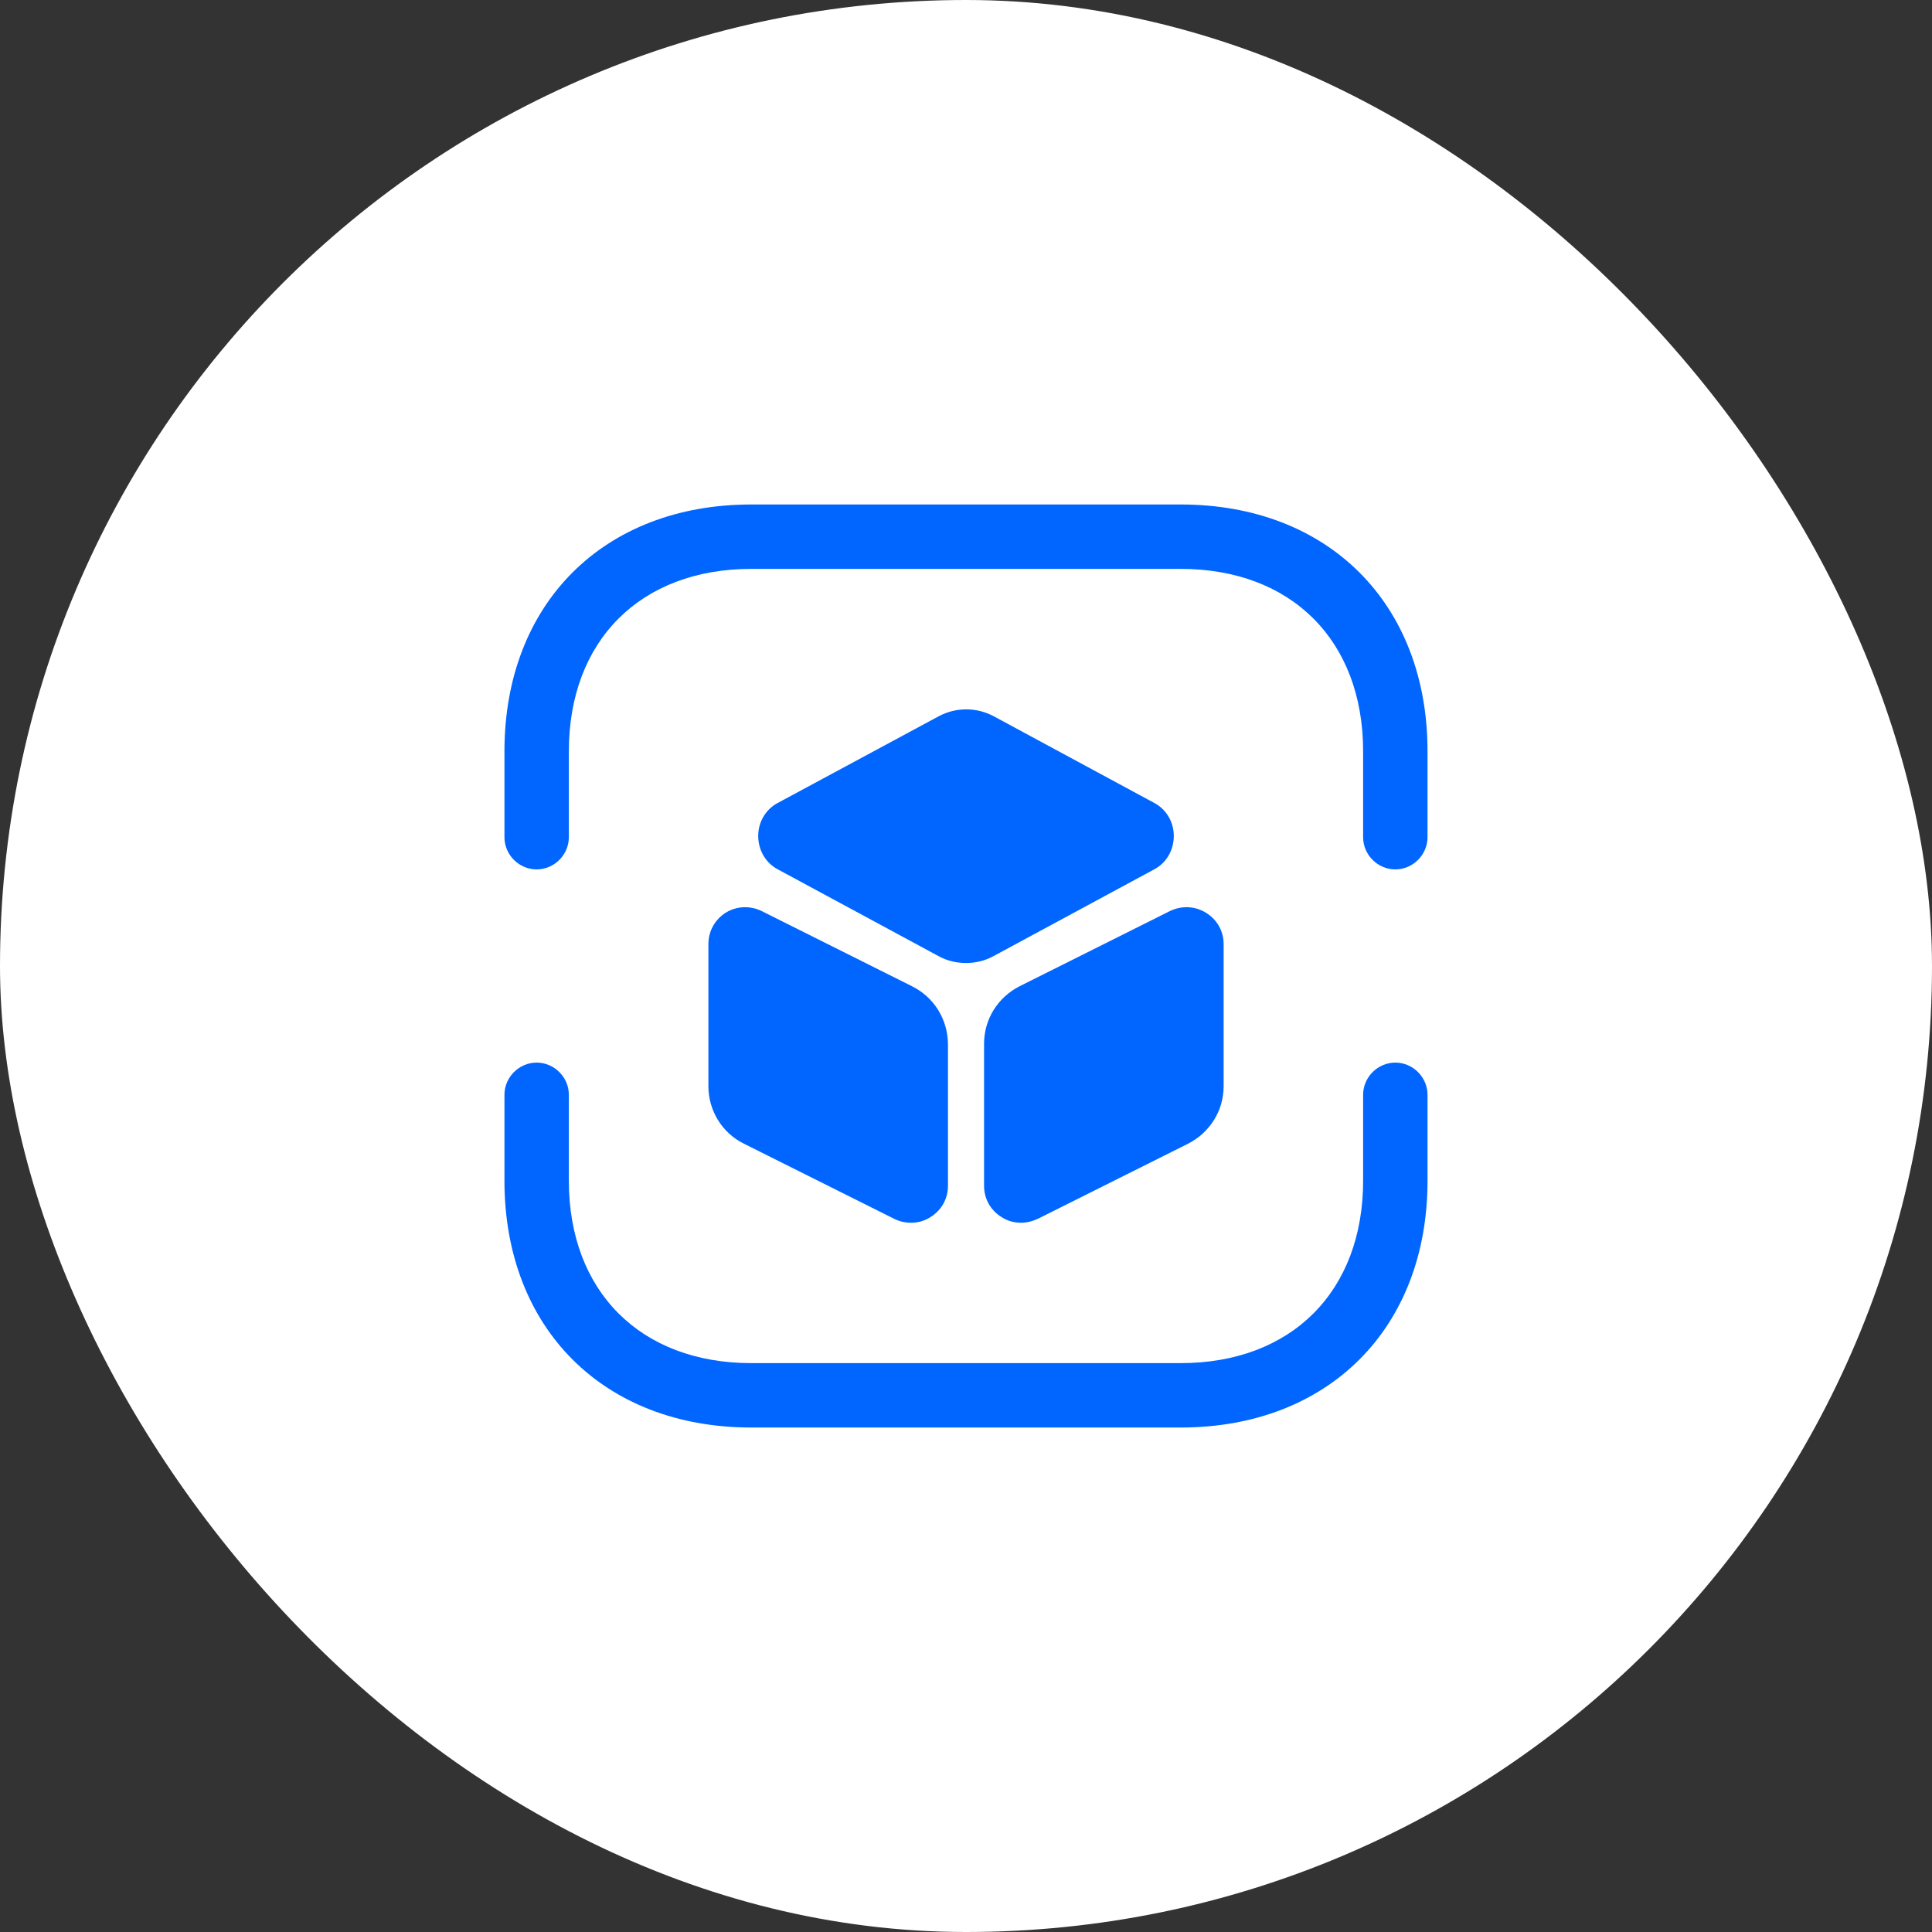 <?xml version="1.0" encoding="UTF-8"?> <svg xmlns="http://www.w3.org/2000/svg" width="60" height="60" viewBox="0 0 60 60" fill="none"><rect x="0" y="0" width="60" height="60" fill="#333333" stroke="none"/><rect width="60" height="60" rx="30" fill="white"></rect><path d="M43.333 27C42.786 27 42.333 26.547 42.333 26V23.333C42.333 19.893 40.106 17.667 36.666 17.667H23.333C19.893 17.667 17.666 19.893 17.666 23.333V26C17.666 26.547 17.213 27 16.666 27C16.119 27 15.666 26.547 15.666 26V23.333C15.666 18.747 18.746 15.667 23.333 15.667H36.666C41.253 15.667 44.333 18.747 44.333 23.333V26C44.333 26.547 43.879 27 43.333 27Z" fill="#0066FF"></path><path d="M36.666 44.333H23.333C18.746 44.333 15.666 41.253 15.666 36.667V34C15.666 33.453 16.119 33 16.666 33C17.213 33 17.666 33.453 17.666 34V36.667C17.666 40.107 19.893 42.333 23.333 42.333H36.666C40.106 42.333 42.333 40.107 42.333 36.667V34C42.333 33.453 42.786 33 43.333 33C43.879 33 44.333 33.453 44.333 34V36.667C44.333 41.253 41.253 44.333 36.666 44.333Z" fill="#0066FF"></path><path d="M35.867 24.947L30.854 22.24C30.32 21.96 29.694 21.96 29.16 22.24L24.134 24.947C23.773 25.147 23.547 25.533 23.547 25.96C23.547 26.4 23.773 26.787 24.134 26.987L29.147 29.693C29.413 29.84 29.707 29.907 30 29.907C30.294 29.907 30.587 29.84 30.854 29.693L35.867 26.987C36.227 26.787 36.453 26.4 36.453 25.96C36.453 25.533 36.227 25.147 35.867 24.947Z" fill="#0066FF"></path><path d="M28.32 30.627L23.653 28.293C23.293 28.12 22.88 28.133 22.533 28.347C22.2 28.56 22 28.92 22 29.32V33.733C22 34.493 22.427 35.187 23.107 35.52L27.773 37.853C27.933 37.933 28.107 37.973 28.293 37.973C28.507 37.973 28.707 37.92 28.893 37.8C29.24 37.587 29.44 37.227 29.44 36.827V32.413C29.427 31.653 29.013 30.973 28.32 30.627Z" fill="#0066FF"></path><path d="M37.454 28.347C37.107 28.133 36.694 28.12 36.334 28.293L31.667 30.627C30.987 30.973 30.561 31.653 30.561 32.413V36.827C30.561 37.227 30.761 37.587 31.107 37.8C31.294 37.92 31.494 37.973 31.707 37.973C31.881 37.973 32.054 37.933 32.227 37.853L36.894 35.52C37.574 35.173 38.001 34.493 38.001 33.733V29.32C38.001 28.92 37.8 28.56 37.454 28.347Z" fill="#0066FF"></path></svg> 